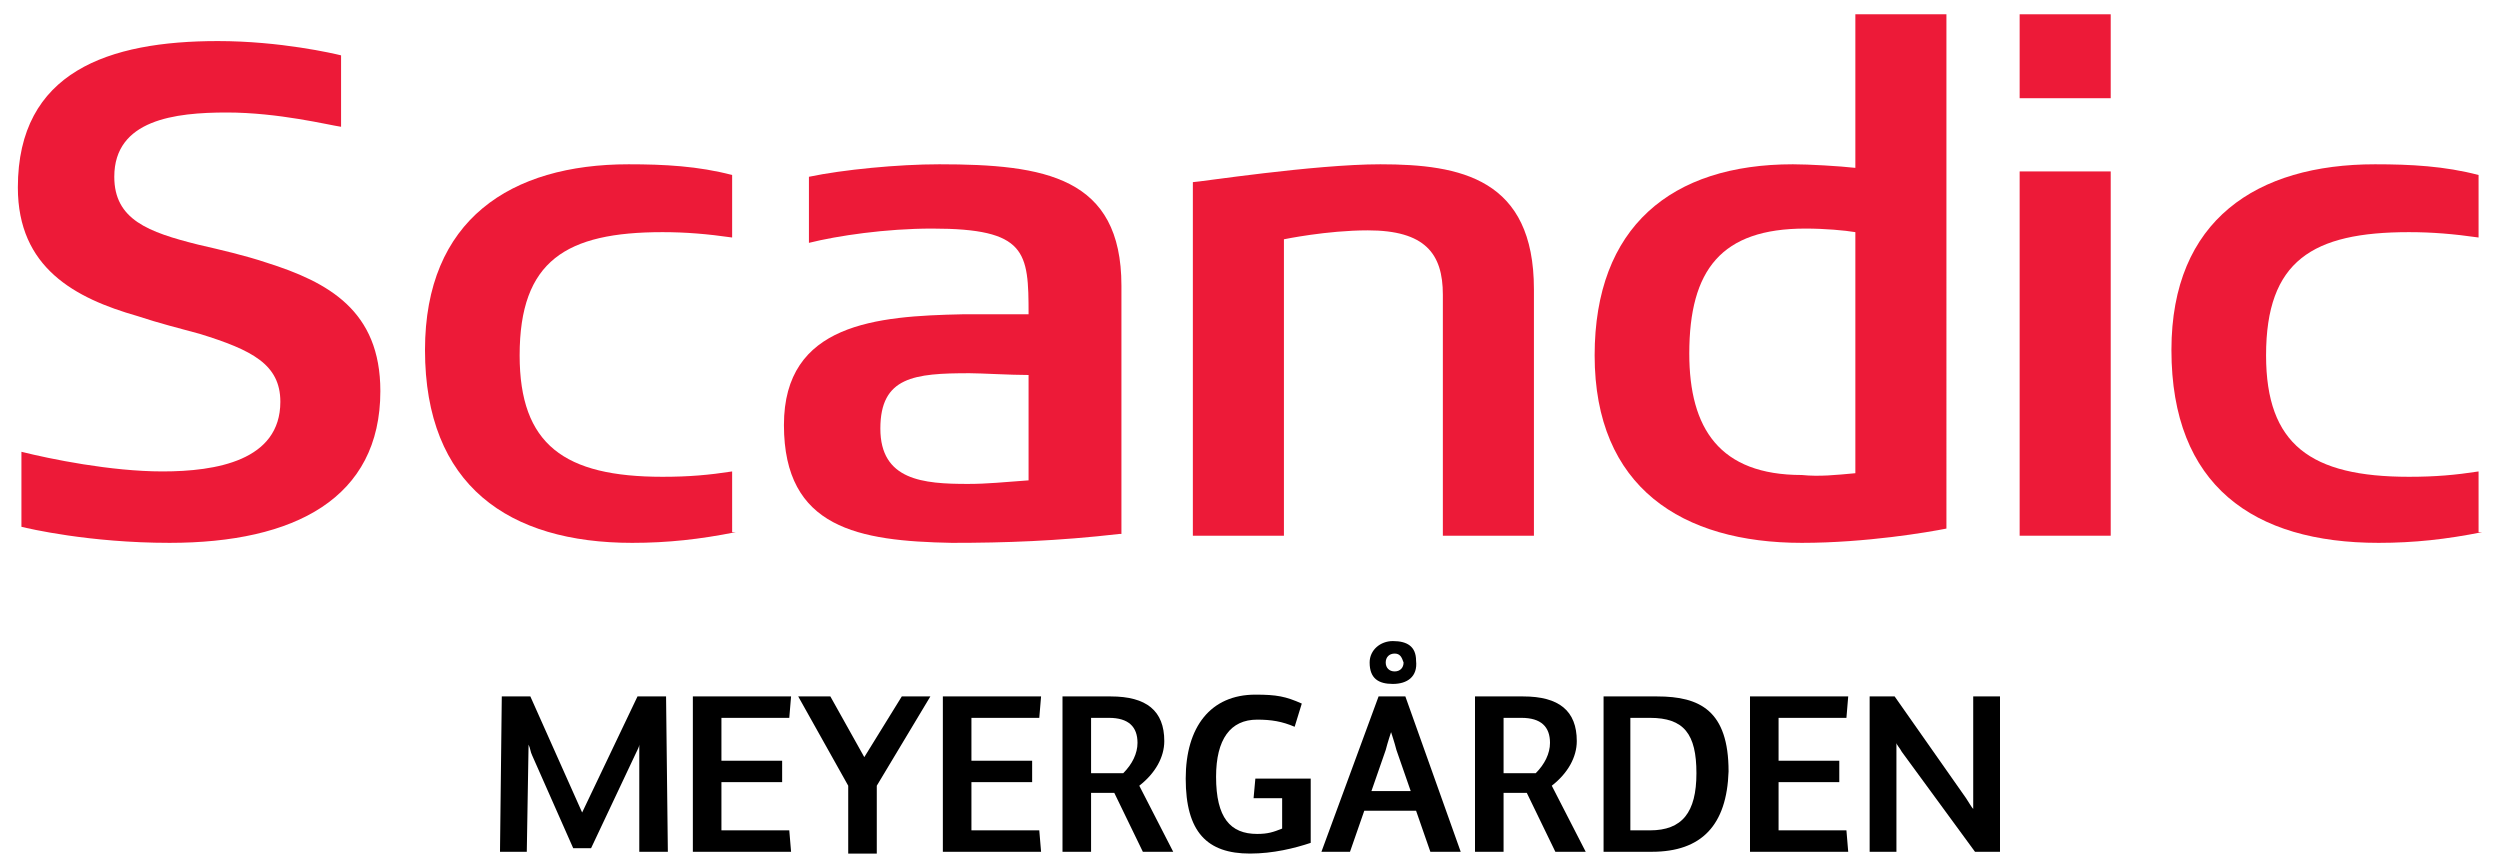<?xml version="1.0" encoding="UTF-8"?>
<svg xmlns="http://www.w3.org/2000/svg" xmlns:xlink="http://www.w3.org/1999/xlink" version="1.1" id="Layer_1" x="0px" y="0px" width="140px" height="48px" viewBox="0 0 140 48" xml:space="preserve">
<g>
	<path fill-rule="evenodd" clip-rule="evenodd" fill="#ED1A38" d="M118.2,30h-5.1V9.6h5.1V30L118.2,30z M118.2,5.5h-5.1V0.8h5.1V5.5   L118.2,5.5z"></path>
	<path fill="#ED1A38" d="M21.3,21.9c0,6-4.8,8.5-11.8,8.5c-4.5,0-7.9-0.8-8.3-0.9v-4.2c1.6,0.4,5,1.1,7.9,1.1c3,0,6.6-0.6,6.6-3.9   c0-2.1-1.6-2.9-4.5-3.8c-1.1-0.3-2.3-0.6-3.5-1C4.2,16.7,1,15,1,10.5C1,4,6.1,2.3,12.2,2.3c3.5,0,6.5,0.7,6.9,0.8v4   c-0.7-0.1-3.5-0.8-6.4-0.8c-2.9,0-6.3,0.4-6.3,3.6c0,2.4,1.9,3.1,4.7,3.8c1.3,0.3,2.6,0.6,3.8,1C18.4,15.8,21.3,17.4,21.3,21.9   L21.3,21.9z"></path>
	<path fill="#ED1A38" d="M41.2,29.8c-2,0.4-3.8,0.6-5.8,0.6c-6.9,0-11.6-3.2-11.6-10.8c0-7.3,4.8-10.4,11.4-10.4   c2,0,3.9,0.1,5.8,0.6v3.5c-1.4-0.2-2.6-0.3-3.9-0.3c-5.4,0-8,1.6-8,6.9c0,5,2.5,6.8,8,6.8c1.5,0,2.6-0.1,3.9-0.3V29.8L41.2,29.8z"></path>
	<path fill="#ED1A38" d="M85.9,30h-5.1V16.5c0-2.3-1-3.6-4.2-3.6c-2.3,0-4.7,0.5-4.7,0.5V30h-5.1V10.2c0.3,0,6.8-1,10.5-1   c4.5,0,8.6,0.8,8.6,7V30L85.9,30z"></path>
	<path fill="#ED1A38" d="M139,29.8c-2,0.4-3.8,0.6-5.8,0.6c-7,0-11.6-3.2-11.6-10.8c0-7.3,4.8-10.4,11.4-10.4c2,0,3.9,0.1,5.8,0.6   v3.5c-1.4-0.2-2.6-0.3-3.9-0.3c-5.4,0-8,1.6-8,6.9c0,5,2.5,6.8,8,6.8c1.5,0,2.6-0.1,3.9-0.3V29.8L139,29.8z"></path>
	<path fill-rule="evenodd" clip-rule="evenodd" fill="#ED1A38" d="M62.7,29.9c-3.5,0.4-6.4,0.5-9.4,0.5c-5.2-0.1-9.4-0.8-9.4-6.6   c0-5.7,5.2-6.1,10-6.2c1.2,0,2.4,0,3.7,0c0-3.5-0.1-4.8-5.4-4.8c-2.6,0-5.3,0.4-6.9,0.8V9.9c1.9-0.4,5-0.7,7.3-0.7   c5.9,0,10.2,0.7,10.2,6.8V29.9L62.7,29.9z M57.6,26.9V21c-1,0-2.7-0.1-3.3-0.1c-3.1,0-5,0.2-5,3.1c0,2.9,2.4,3.1,4.9,3.1   C55.3,27.1,56.2,27,57.6,26.9L57.6,26.9z"></path>
	<path fill-rule="evenodd" clip-rule="evenodd" fill="#ED1A38" d="M109,29.6c-1,0.2-4.5,0.8-8.1,0.8c-6.7,0-11.6-3.1-11.6-10.5   c0-7.2,4.3-10.7,11.1-10.7c0.9,0,2.6,0.1,3.5,0.2V0.8h5.1C109,1.7,109,29,109,29.6L109,29.6z M103.9,26.5V13   c-0.6-0.1-1.7-0.2-2.8-0.2c-4.7,0-6.5,2.3-6.5,7c0,4.2,1.7,6.8,6.3,6.8C101.9,26.7,102.8,26.6,103.9,26.5L103.9,26.5z"></path>
</g>
<g>
	<path d="M35.8,47.7l0-6c0,0.1-0.1,0.3-0.2,0.5l-2.5,5.3l-1,0l-2.3-5.2c-0.1-0.2-0.1-0.4-0.2-0.6l-0.1,6H28l0.1-8.7h1.6l2.9,6.5   l3.1-6.5h1.6l0.1,8.7H35.8z"></path>
	<path d="M38.8,47.7V39h5.5l-0.1,1.2h-3.8v2.4h3.4v1.2h-3.4v2.7h3.8l0.1,1.2H38.8z"></path>
	<path d="M49.1,44v3.8h-1.6V44l-2.8-5h1.8l1.9,3.4l2.1-3.4h1.6L49.1,44z"></path>
	<path d="M52.8,47.7V39h5.5l-0.1,1.2h-3.8v2.4h3.4v1.2h-3.4v2.7h3.8l0.1,1.2H52.8z"></path>
	<path d="M64,47.7l-1.6-3.3h-1.3v3.3h-1.6V39h2.7c2,0,3,0.8,3,2.5c0,0.9-0.5,1.8-1.4,2.5l1.9,3.7H64z M62.1,40.2h-1v3.1h1.8   c0.5-0.5,0.8-1.1,0.8-1.7C63.7,40.7,63.2,40.2,62.1,40.2z"></path>
	<path d="M70,47.8c-2.4,0-3.6-1.2-3.6-4.2c0-2.9,1.4-4.7,3.9-4.7c1.2,0,1.7,0.1,2.6,0.5l-0.4,1.3c-0.7-0.3-1.3-0.4-2.1-0.4   c-1.5,0-2.3,1.1-2.3,3.2c0,2.3,0.8,3.2,2.3,3.2c0.6,0,0.9-0.1,1.4-0.3v-1.7h-1.6l0.1-1.1h3.1v3.6C72.5,47.5,71.3,47.8,70,47.8z"></path>
	<path d="M80.1,47.7l-0.8-2.3h-2.9l-0.8,2.3H74l3.2-8.7h1.5l3.1,8.7H80.1z M78,38.3c-0.8,0-1.3-0.3-1.3-1.2c0-0.7,0.6-1.2,1.3-1.2   c0.8,0,1.3,0.3,1.3,1.1C79.4,37.9,78.8,38.3,78,38.3z M78.2,42c-0.1-0.4-0.3-1-0.3-1s-0.2,0.6-0.3,1l-0.8,2.3H79L78.2,42z    M78.1,36.6c-0.3,0-0.5,0.2-0.5,0.5c0,0.3,0.2,0.5,0.5,0.5c0.3,0,0.5-0.2,0.5-0.5C78.5,36.8,78.4,36.6,78.1,36.6z"></path>
	<path d="M87.1,47.7l-1.6-3.3h-1.3v3.3h-1.6V39h2.7c2,0,3,0.8,3,2.5c0,0.9-0.5,1.8-1.4,2.5l1.9,3.7H87.1z M85.2,40.2h-1v3.1H86   c0.5-0.5,0.8-1.1,0.8-1.7C86.8,40.7,86.3,40.2,85.2,40.2z"></path>
	<path d="M92.5,47.7h-2.7V39h3c2.4,0,4,0.8,4,4.2C96.7,46.2,95.3,47.7,92.5,47.7z M91.3,40.2v6.3h1.1c1.8,0,2.6-1,2.6-3.2   c0-2.2-0.7-3.1-2.6-3.1H91.3z"></path>
	<path d="M98,47.7V39h5.5l-0.1,1.2h-3.8v2.4h3.4v1.2h-3.4v2.7h3.8l0.1,1.2H98z"></path>
	<path d="M110.6,47.7l-4.1-5.6c-0.1-0.2-0.3-0.4-0.3-0.5v6.1h-1.5V39h1.4l4,5.7c0.2,0.3,0.3,0.5,0.4,0.6V39h1.5v8.7H110.6z"></path>
</g>
</svg>
